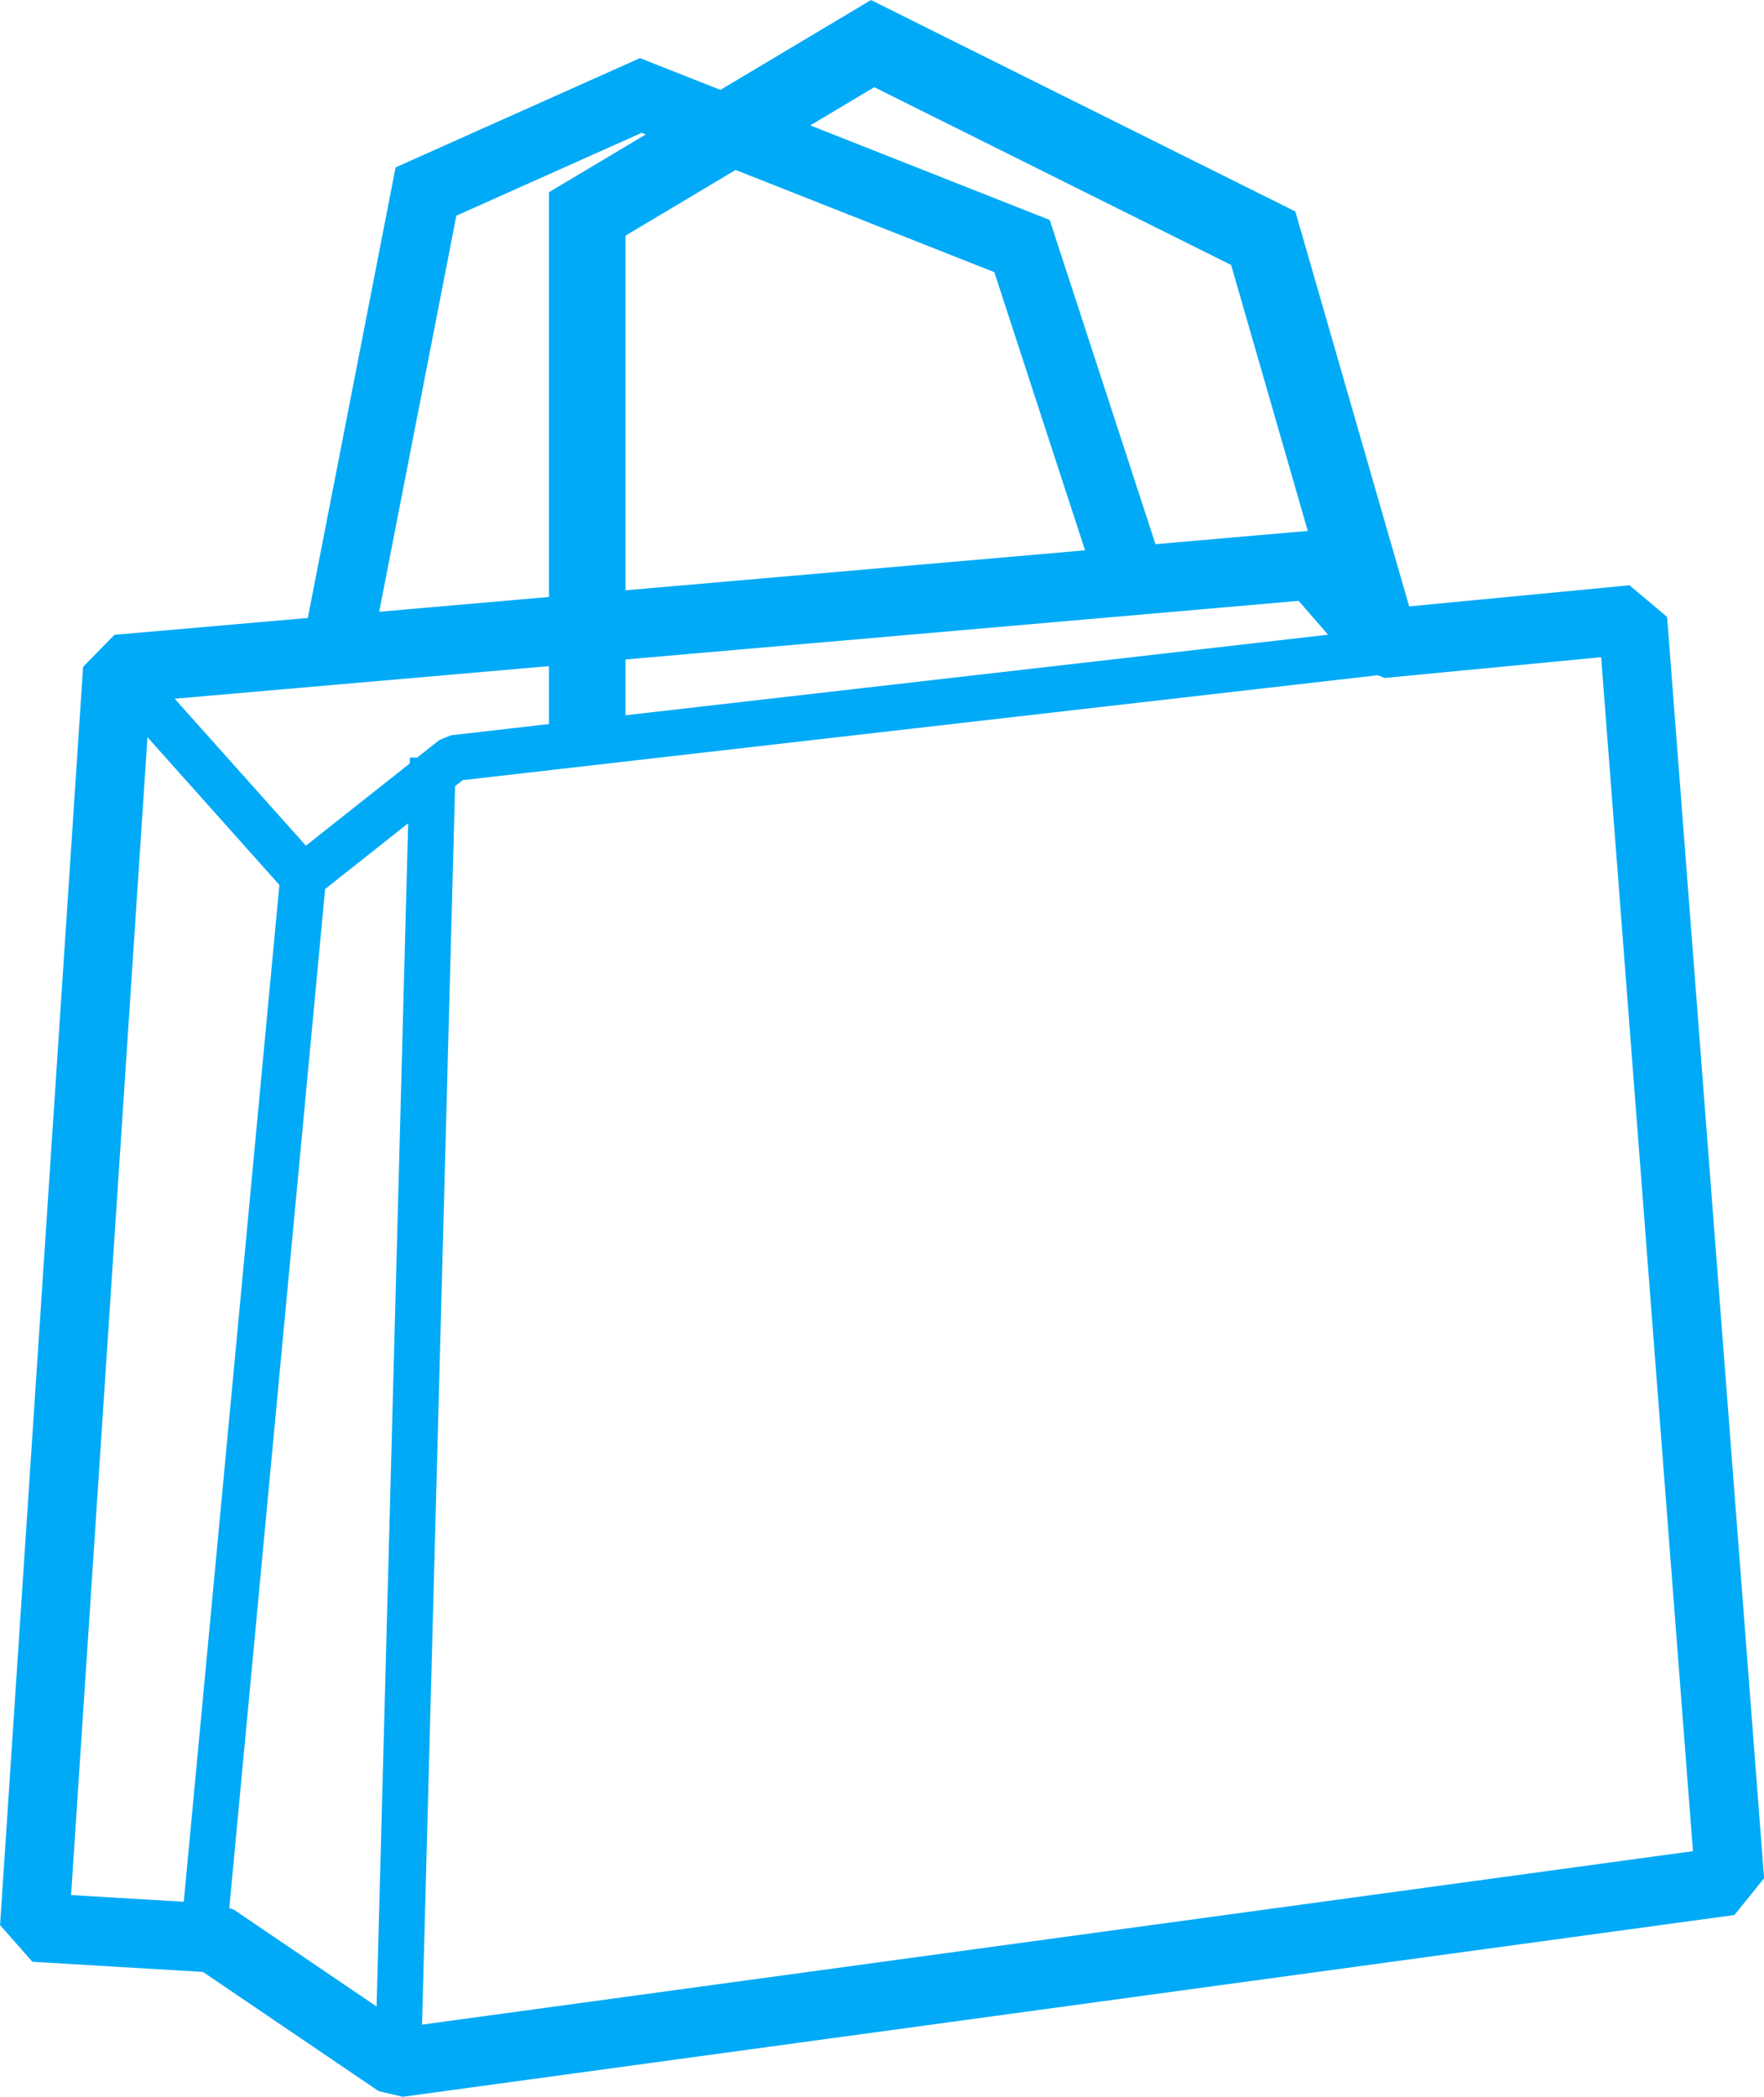 <svg xmlns="http://www.w3.org/2000/svg" viewBox="0 0 92.22 109.58"><defs><style>.cls-1,.cls-2,.cls-3,.cls-4,.cls-5{fill:none;stroke:#00aaf7;}.cls-1,.cls-2{stroke-linejoin:bevel;}.cls-1,.cls-4{stroke-width:3.6px;}.cls-2,.cls-5{stroke-width:2.4px;}.cls-3,.cls-4,.cls-5{stroke-miterlimit:10;}.cls-3{stroke-width:4px;}</style></defs><title>main_bag</title><g id="Warstwa_2" data-name="Warstwa 2"><g id="Warstwa_1-2" data-name="Warstwa 1"><polygon class="cls-1" points="72.22 33.64 85.36 32.38 90.43 98.3 20.81 107.8 11.21 101.29 1.8 100.73 6.14 34.97 68.65 29.53 72.22 33.64"/><polygon class="cls-2" points="6.14 34.97 68.65 29.53 73 33.97 23.71 39.62 15.85 45.84 6.14 34.97"/><polyline class="cls-3" points="30.7 39.38 30.7 11.18 45.62 2.28 66.04 12.45 72.38 34.44"/><polyline class="cls-4" points="17.6 33.97 22.27 10.01 33.5 4.99 53.43 12.86 58.87 29.53"/><line class="cls-5" x1="20.81" y1="107.8" x2="22.63" y2="39.62"/><line class="cls-5" x1="10.67" y1="100.91" x2="15.85" y2="45.84"/></g></g></svg>